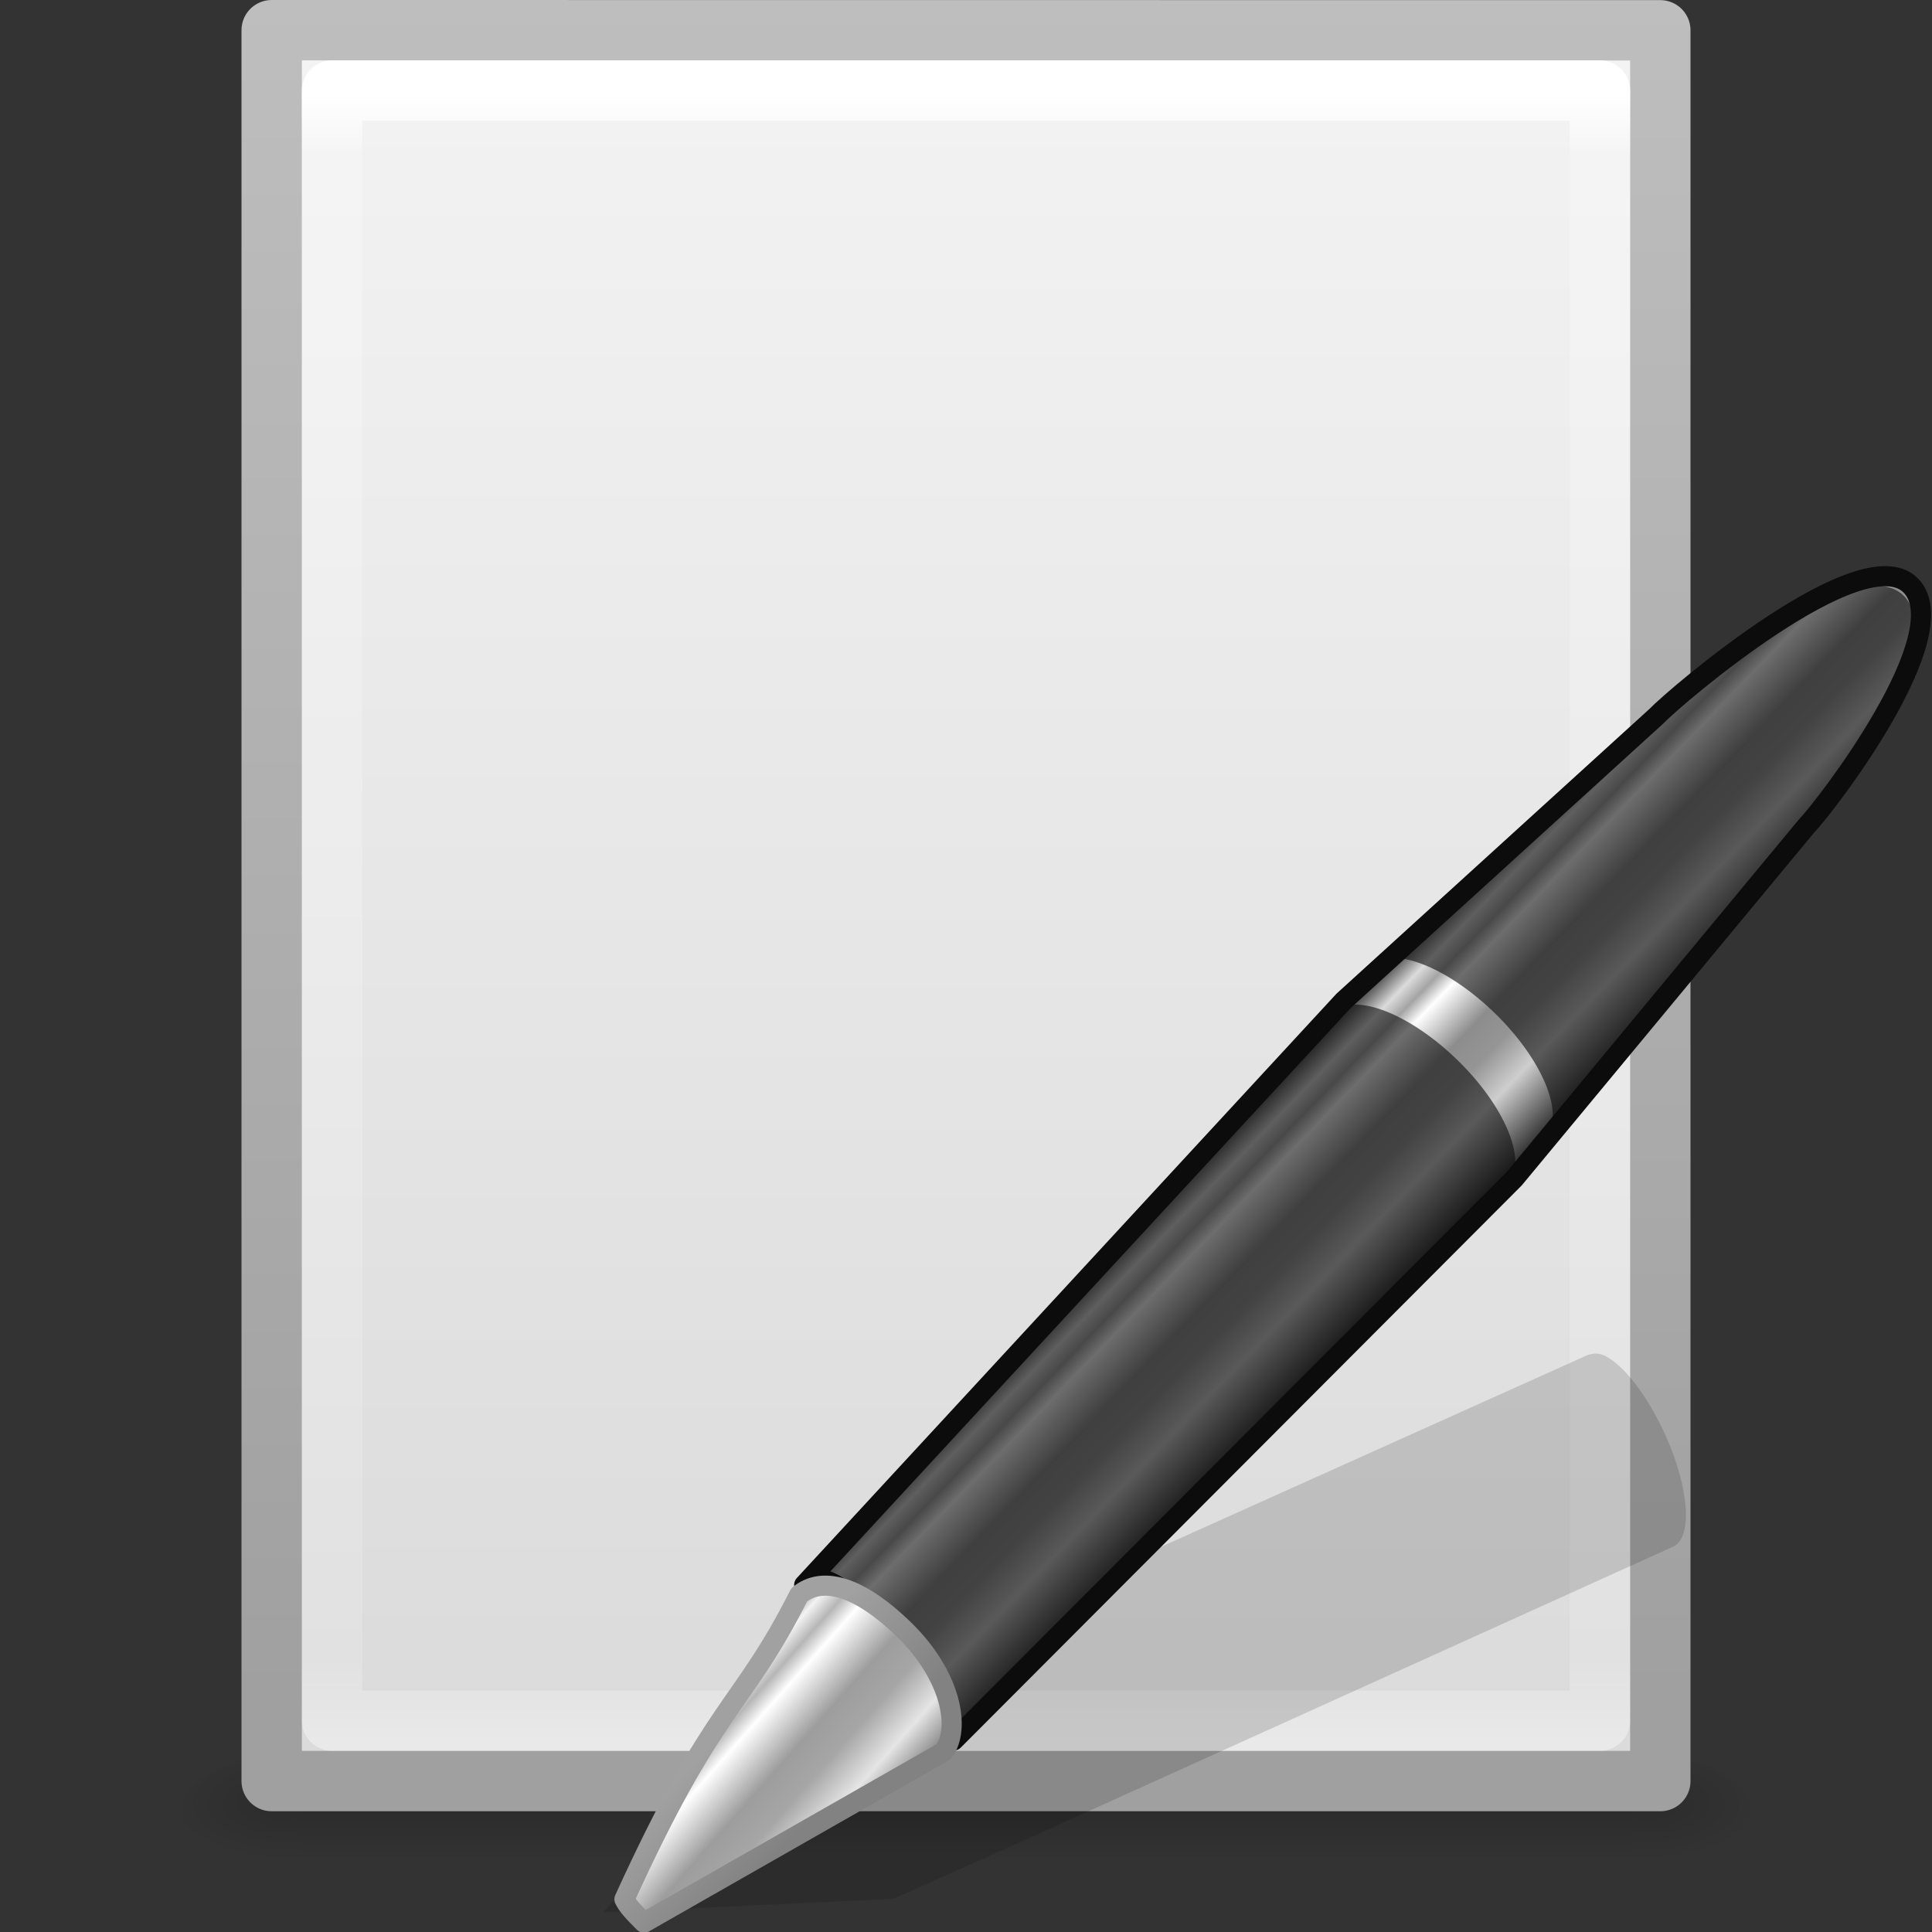 <svg height="32" width="32" xmlns="http://www.w3.org/2000/svg" xmlns:xlink="http://www.w3.org/1999/xlink"><rect width="100%" height="100%" fill="#333333" stroke="none"/><linearGradient id="a" gradientTransform="matrix(.824 -.855 .747 .731 -102.22 22.54)" gradientUnits="userSpaceOnUse" x1="23.576" x2="23.576" y1="25.357" y2="31.211"><stop offset="0" stop-color="#181818"/><stop offset=".135" stop-color="#dbdbdb"/><stop offset=".202" stop-color="#a4a4a4"/><stop offset=".27" stop-color="#fff"/><stop offset=".447" stop-color="#8d8d8d"/><stop offset=".571" stop-color="#959595"/><stop offset=".72" stop-color="#cecece"/><stop offset="1" stop-color="#181818"/></linearGradient><linearGradient id="b" gradientTransform="matrix(.801 -.831 .874 .855 -104.856 19.332)" gradientUnits="userSpaceOnUse" x1="10.869" x2="11.083" y1="25.077" y2="30.467"><stop offset="0" stop-color="#1b1b1b"/><stop offset=".135" stop-color="#f3f3f3"/><stop offset=".202" stop-color="#b6b6b6"/><stop offset=".27" stop-color="#fff"/><stop offset=".447" stop-color="#9d9d9d"/><stop offset=".571" stop-color="#a6a6a6"/><stop offset=".72" stop-color="#e5e5e5"/><stop offset="1" stop-color="#1b1b1b"/></linearGradient><linearGradient id="c" gradientTransform="matrix(.633 -.055 -.039 .639 -78.072 11.738)" gradientUnits="userSpaceOnUse" x1="5.712" x2="9.522" y1="37.817" y2="41.392"><stop offset="0" stop-color="#a1a1a1"/><stop offset="1" stop-color="#828282"/></linearGradient><linearGradient id="d" gradientTransform="matrix(.046 0 0 .008 -.542 25.98)" gradientUnits="userSpaceOnUse" x1="302.857" x2="302.857" y1="366.648" y2="609.505"><stop offset="0" stop-opacity="0"/><stop offset=".5"/><stop offset="1" stop-opacity="0"/></linearGradient><radialGradient id="e" cx="605.714" cy="486.648" gradientTransform="matrix(-.016 0 0 .008 14.39 25.98)" gradientUnits="userSpaceOnUse" r="117.143" xlink:href="#f"/><linearGradient id="f"><stop offset="0"/><stop offset="1" stop-opacity="0"/></linearGradient><radialGradient id="g" cx="605.714" cy="486.648" gradientTransform="matrix(.016 0 0 .008 17.61 25.98)" gradientUnits="userSpaceOnUse" r="117.143" xlink:href="#f"/><linearGradient id="h" gradientTransform="matrix(.657 0 0 .63 .23 -1.09)" gradientUnits="userSpaceOnUse" x1="25.132" x2="25.132" y1=".985" y2="47.013"><stop offset="0" stop-color="#f4f4f4"/><stop offset="1" stop-color="#dbdbdb"/></linearGradient><linearGradient id="i" gradientTransform="matrix(.531 0 0 .59 39.27 -1.792)" gradientUnits="userSpaceOnUse" x1="-51.786" x2="-51.786" y1="50.786" y2="2.906"><stop offset="0" stop-color="#a0a0a0"/><stop offset="1" stop-color="#bebebe"/></linearGradient><linearGradient id="j" gradientTransform="matrix(.568 0 0 .73 2.378 -2.514)" gradientUnits="userSpaceOnUse" x1="24" x2="24" y1="5.564" y2="43"><stop offset="0" stop-color="#fff"/><stop offset=".036" stop-color="#fff" stop-opacity=".235"/><stop offset=".951" stop-color="#fff" stop-opacity=".157"/><stop offset="1" stop-color="#fff" stop-opacity=".392"/></linearGradient><path d="m4.95 29h22.1v2h-22.1z" fill="url(#d)" opacity=".15"/><path d="m4.95 29v2c-.807.004-1.95-.448-1.95-1s.9-1 1.95-1z" fill="url(#e)" opacity=".15"/><path d="m27.05 29v2c.807.004 1.95-.448 1.95-1s-.9-1-1.95-1z" fill="url(#g)" opacity=".15"/><g stroke-linejoin="round"><path d="m4.5.5 23 .002v28.998h-23z" fill="url(#h)" stroke="url(#i)"/><path d="m26.5 28.5h-21v-27h21z" fill="none" stroke="url(#j)" stroke-linecap="round"/></g><path d="m26.562 22.448c-.107-.05-.216-.027-.298.01l-10.847 4.877-1.998.9-.058.02-3.382 3.42 4.818-.223.05-.023 2.005-.897 10.86-4.914c.327-.148.268-.973-.13-1.854-.3-.66-.7-1.172-1.02-1.318z" fill="#0c0c0c" fill-rule="evenodd" opacity=".15"/><path d="m-73.34 31.365c.545-.45 1.147.25 2.317 1.395.54.775 1.127 1.562 1.393 2.47l13.922-13.952 7.252-8.75c.51-.528 3.79-4.808 2.584-5.99-1.207-1.18-5.8 2.73-6.31 3.26l-7.764 7.064z" fill="url(#a)" stroke="#0c0c0c" stroke-linejoin="round" stroke-width=".5" transform="matrix(.667 0 0 .667 62.238 5.33)"/><path d="m13.4 26.185c.363-.3.71.222 1.49.985.777.76 1.193 1.086.91 1.463l9.187-9.002.033-.033c.002-.002-.02-.017-.018-.018.284-.378-.077-1.254-.855-2.015-.78-.762-1.677-1.12-2.04-.82l-.035.035z" fill="#0c0c0c" opacity=".6"/><path d="m-69.876 35.508c.425-.566.193-1.878-.974-3.02-1.17-1.144-2.068-1.326-2.614-.876-1.45 2.87-2.095 2.633-4.34 7.56.083.172.244.338.487.58z" style="fill-rule:evenodd;stroke-width:.5;stroke-linecap:round;stroke-linejoin:round;fill:url(#b);stroke:url(#c)" transform="matrix(.667 0 0 .667 62.238 5.33)"/><path d="m22.726 15.97c.365-.3 1.262.058 2.042.82.778.762 1.138 1.638.855 2.015 0 0 .02.016.018.018 1-1.507 3.643-3.755 4.418-5.228.283-.377 2.248-2.968 1.47-3.73-.78-.762-3.47 1.323-3.833 1.623z" fill="#0c0c0c" opacity=".6"/></svg>